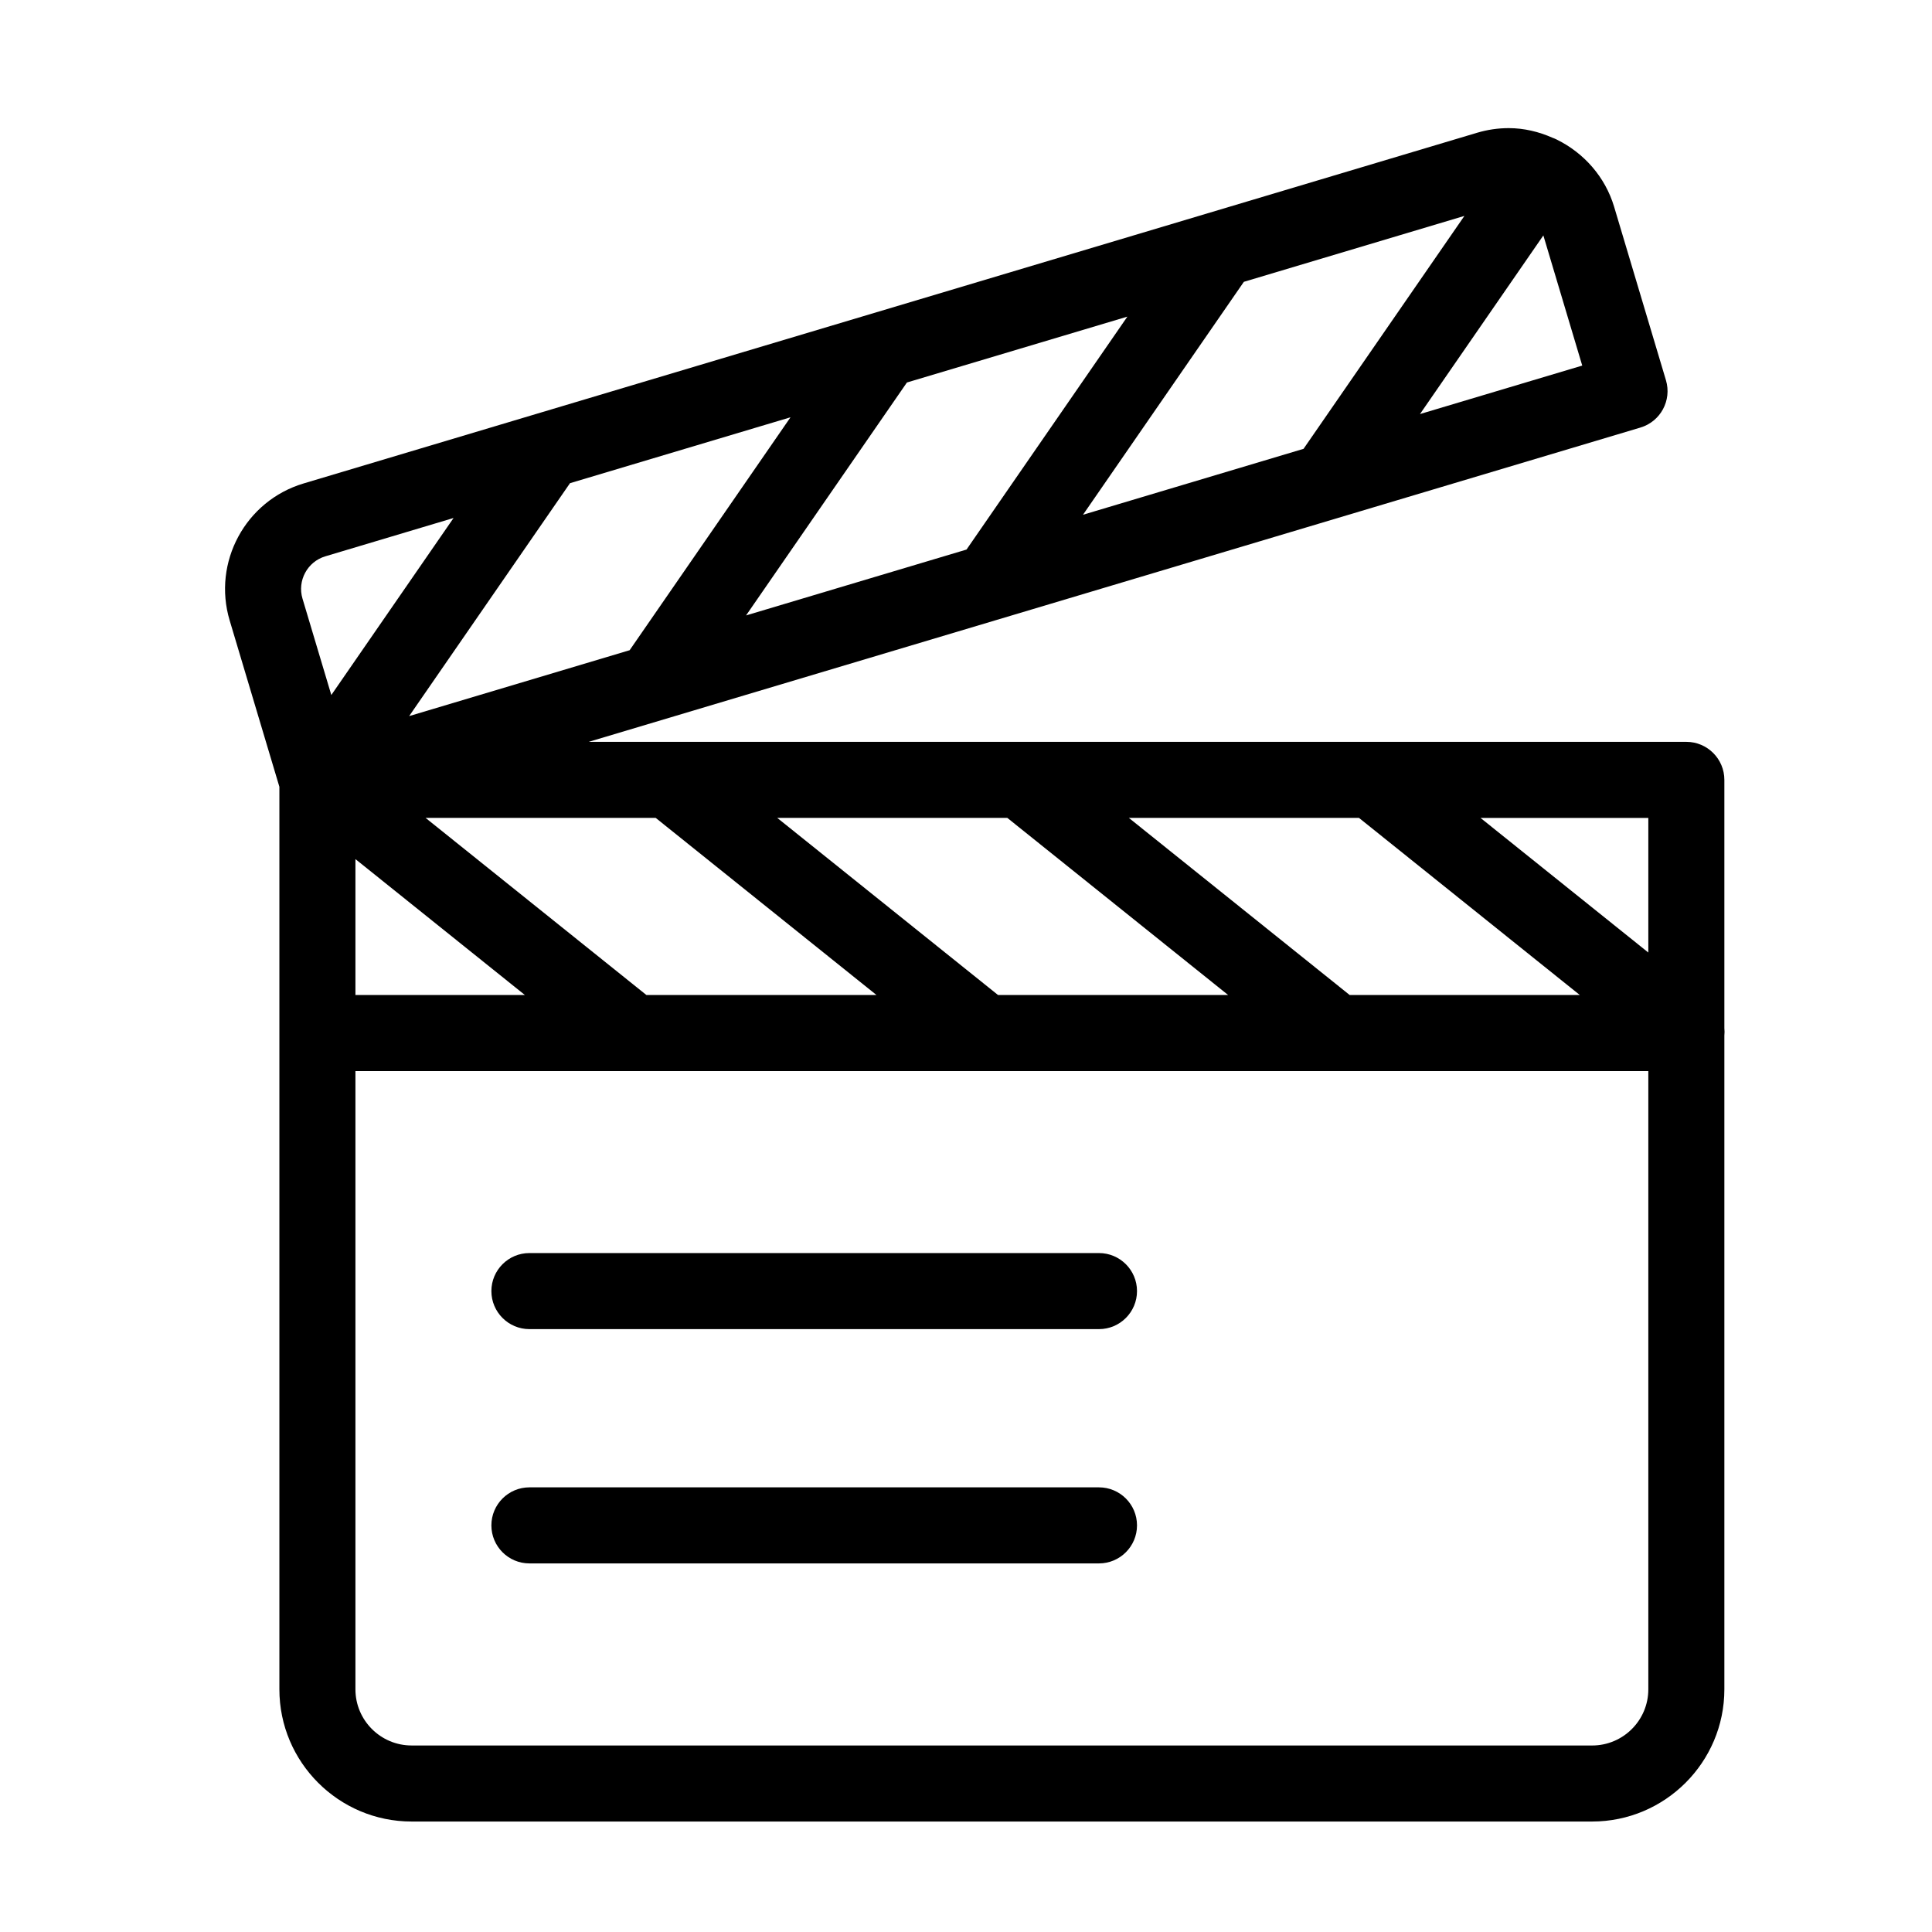 <?xml version="1.0" encoding="UTF-8"?>
<!-- Uploaded to: SVG Repo, www.svgrepo.com, Generator: SVG Repo Mixer Tools -->
<svg fill="#000000" width="800px" height="800px" version="1.1" viewBox="144 144 512 512" xmlns="http://www.w3.org/2000/svg">
 <g>
  <path d="m284.3 496.23h150.94c5.562 0 10.078-4.516 10.078-10.078s-4.516-10.078-10.078-10.078h-150.94c-5.562 0-10.078 4.516-10.078 10.078s4.516 10.078 10.078 10.078z"/>
  <path d="m284.3 558.32h150.94c5.562 0 10.078-4.516 10.078-10.078s-4.516-10.078-10.078-10.078h-150.94c-5.562 0-10.078 4.516-10.078 10.078 0 5.566 4.516 10.078 10.078 10.078z"/>
  <path d="m204.86 308.41 13.18 44.098v239.18c0 19.316 15.715 35.035 35.035 35.035h312.86c19.32 0 35.039-15.719 35.039-35.035v-173.24c0.066-0.66 0.066-1.324 0-1.984v-65.789c0-5.562-4.516-10.078-10.078-10.078l-290.9 0.004 278.73-83.293c5.336-1.594 8.363-7.211 6.769-12.539l-13.742-45.996c-2.367-7.91-8.016-14.238-15.141-17.758-0.387-0.195-0.781-0.367-1.18-0.508-3.606-1.594-7.523-2.551-11.609-2.551-2.828 0-5.637 0.414-8.359 1.223l-311.02 92.945c-15.398 4.602-24.184 20.883-19.582 36.293zm148.63-53.824-42.629 61.727-58.434 17.461 42.629-61.727zm89.277-26.676-42.629 61.727-58.426 17.457 42.629-61.727zm89.316-26.691-42.633 61.727-58.445 17.469 42.629-61.727zm-214.32 159.53 58.516 46.941-60.98-0.004-58.523-46.941zm93.184 0 58.523 46.941-60.984-0.004-58.516-46.941zm93.195 0 58.523 46.941-60.992-0.004-58.523-46.941zm-265.95 10.922 44.906 36.016h-44.906zm342.63 220.02c0 8.207-6.676 14.883-14.887 14.883l-312.86-0.004c-8.207 0-14.883-6.676-14.883-14.883v-163.84h342.63zm0-195.26-44.477-35.676h44.477zm-60.512-142.7 32.695-47.34 10.305 34.492zm-290.09 37.699 33.98-10.156-32.398 46.914-7.637-25.543c-1.422-4.766 1.293-9.793 6.055-11.215z"/>
 </g>
</svg>